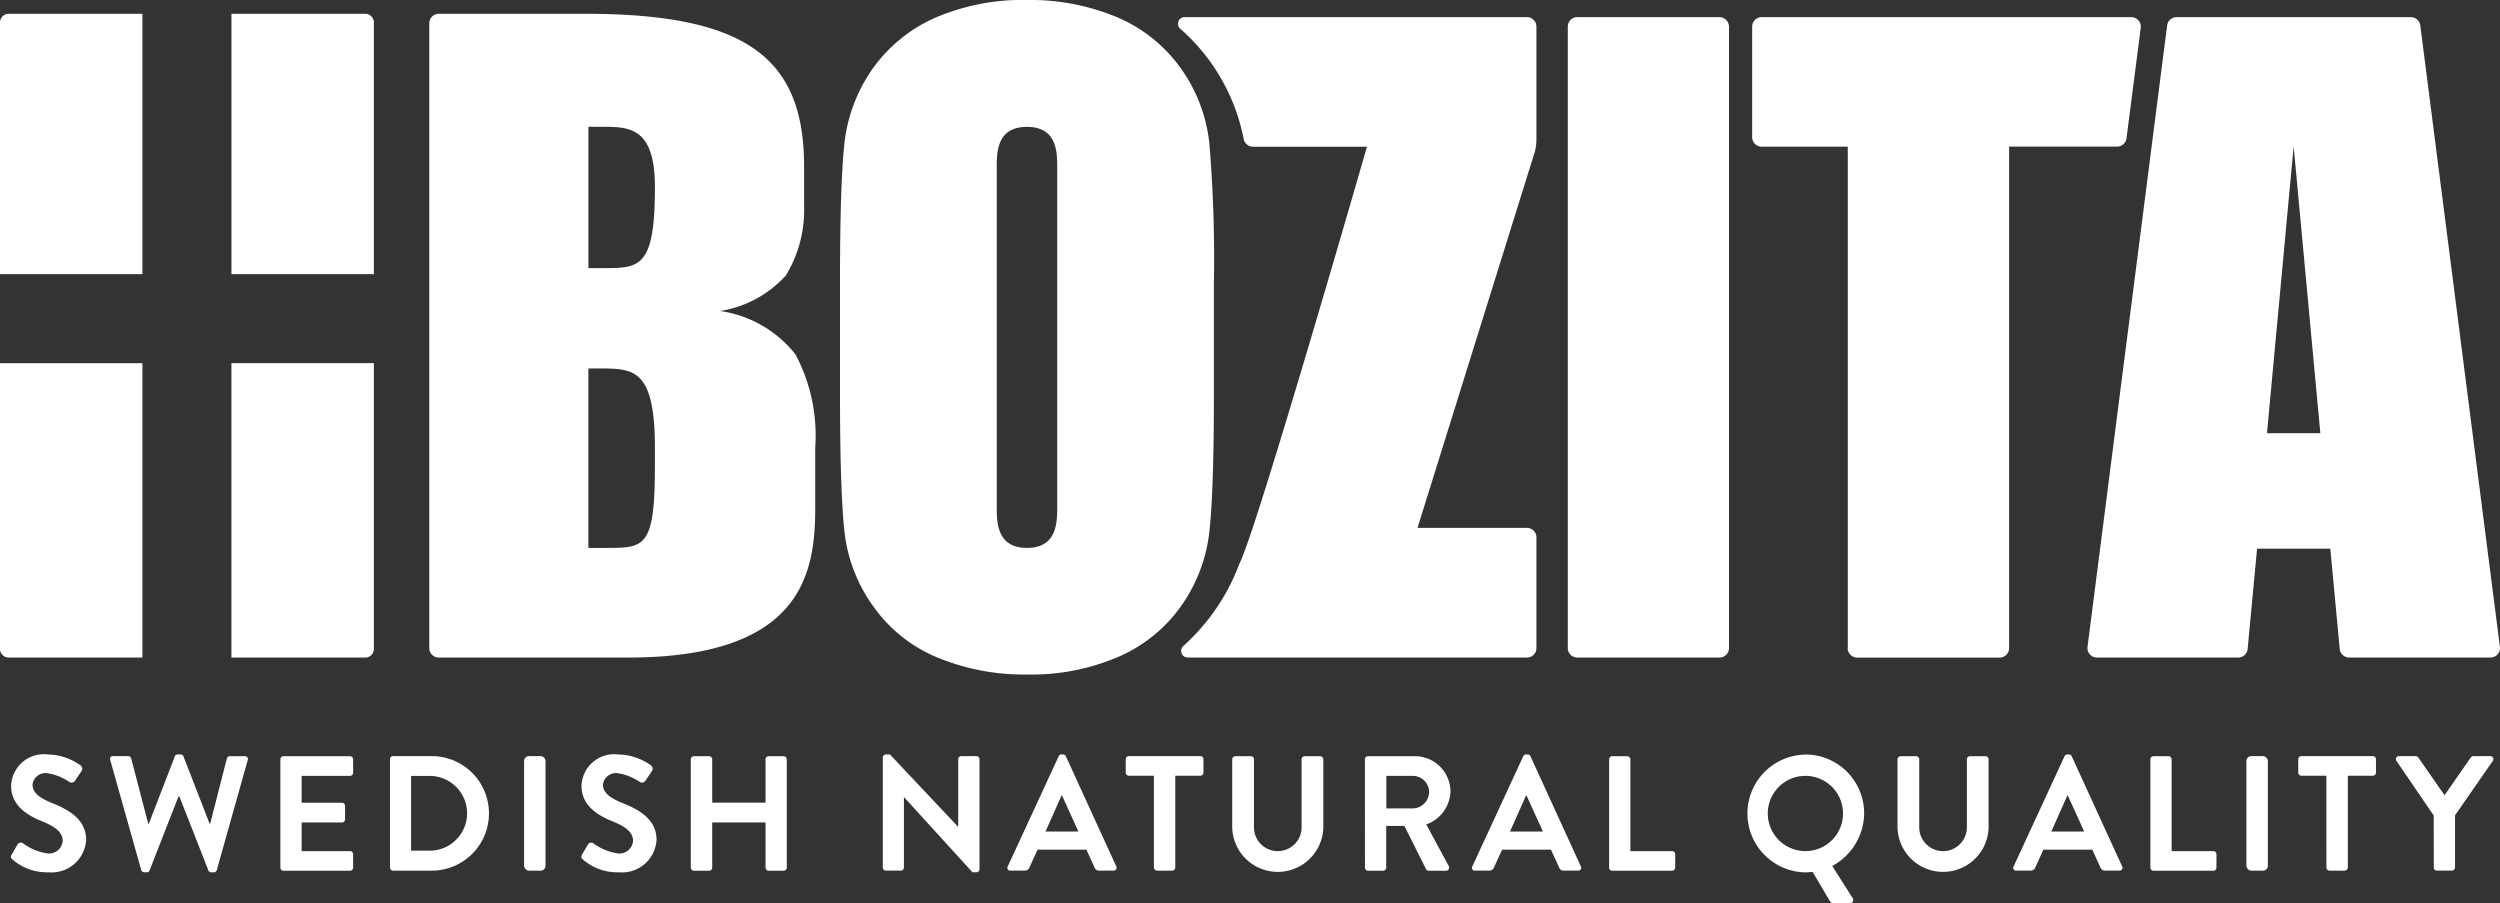 <svg xmlns="http://www.w3.org/2000/svg" width="124" height="44.789" viewBox="0 0 124 44.789">
  <rect x="0" y="0" width="124" height="44.789" fill="#333333" stroke="none"/>
  <g id="BrandLogo_Bozita_White" transform="translate(0)">
    <g id="Group_36" data-name="Group 36" transform="translate(0.537 37.422)">
      <g id="Group_35" data-name="Group 35" transform="translate(0 0)">
        <g id="Group_34" data-name="Group 34">
          <g id="Group_33" data-name="Group 33">
            <path id="Path_57" data-name="Path 57" d="M11.8,72.481l.292-.5a.187.187,0,0,1,.276-.056,2.693,2.693,0,0,0,1.225.5.678.678,0,0,0,.739-.625c0-.414-.349-.7-1.031-.974-.764-.309-1.526-.8-1.526-1.753A1.621,1.621,0,0,1,13.6,67.515a2.854,2.854,0,0,1,1.623.544.2.2,0,0,1,.049.267l-.308.463a.214.214,0,0,1-.284.1,2.656,2.656,0,0,0-1.129-.447.646.646,0,0,0-.713.568c0,.381.3.641.957.909.788.316,1.7.787,1.7,1.833a1.714,1.714,0,0,1-1.867,1.607,2.609,2.609,0,0,1-1.785-.633c-.073-.073-.114-.113-.04-.243" transform="translate(-11.76 -67.515)" fill="#fff"/>
            <path id="Path_58" data-name="Path 58" d="M19.373,67.791a.141.141,0,0,1,.146-.195h.747a.165.165,0,0,1,.146.115l.844,3.237h.032l1.29-3.343a.13.13,0,0,1,.138-.09h.146A.131.131,0,0,1,23,67.6l1.3,3.343h.032l.827-3.237A.167.167,0,0,1,25.3,67.6h.746a.141.141,0,0,1,.146.195l-1.534,5.454a.155.155,0,0,1-.146.113h-.13a.138.138,0,0,1-.138-.089L22.8,69.592h-.04l-1.437,3.676a.137.137,0,0,1-.138.089h-.13a.156.156,0,0,1-.146-.113Z" transform="translate(-14.442 -67.515)" fill="#fff"/>
            <path id="Path_59" data-name="Path 59" d="M32.414,67.8a.153.153,0,0,1,.154-.154h3.3a.154.154,0,0,1,.154.154v.665a.154.154,0,0,1-.154.155h-2.4v1.331h2a.159.159,0,0,1,.154.154v.673a.154.154,0,0,1-.154.154h-2v1.42h2.4a.154.154,0,0,1,.154.155v.665a.154.154,0,0,1-.154.154h-3.3a.153.153,0,0,1-.154-.154Z" transform="translate(-19.044 -67.559)" fill="#fff"/>
            <path id="Path_60" data-name="Path 60" d="M40.812,67.795a.152.152,0,0,1,.146-.155h1.923a2.84,2.84,0,1,1,0,5.681H40.958a.152.152,0,0,1-.146-.154Zm1.971,4.536a1.854,1.854,0,0,0,0-3.708h-.924V72.33Z" transform="translate(-22.006 -67.559)" fill="#fff"/>
            <rect id="Rectangle_35" data-name="Rectangle 35" width="1.063" height="5.68" rx="0.238" transform="translate(25.458 0.082)" fill="#fff"/>
            <path id="Path_61" data-name="Path 61" d="M55.506,72.481l.292-.5a.188.188,0,0,1,.276-.056,2.686,2.686,0,0,0,1.225.5.678.678,0,0,0,.739-.625c0-.414-.349-.7-1.031-.974-.763-.309-1.526-.8-1.526-1.753a1.621,1.621,0,0,1,1.826-1.558,2.854,2.854,0,0,1,1.623.544.2.2,0,0,1,.049.267l-.308.463a.214.214,0,0,1-.284.1,2.656,2.656,0,0,0-1.128-.447.647.647,0,0,0-.714.568c0,.381.3.641.958.909.787.316,1.7.787,1.7,1.833a1.715,1.715,0,0,1-1.867,1.607,2.609,2.609,0,0,1-1.785-.633c-.073-.073-.114-.113-.04-.243" transform="translate(-27.175 -67.515)" fill="#fff"/>
            <path id="Path_62" data-name="Path 62" d="M63.862,67.8a.159.159,0,0,1,.154-.154h.755a.154.154,0,0,1,.154.154v2.15H67.57V67.8a.154.154,0,0,1,.154-.154h.746a.159.159,0,0,1,.154.154v5.371a.159.159,0,0,1-.154.154h-.746a.154.154,0,0,1-.154-.154v-2.24H64.925v2.24a.154.154,0,0,1-.154.154h-.755a.159.159,0,0,1-.154-.154Z" transform="translate(-30.136 -67.559)" fill="#fff"/>
            <path id="Path_63" data-name="Path 63" d="M78.577,67.661a.152.152,0,0,1,.154-.146h.2L82.309,71.1h.008V67.751a.154.154,0,0,1,.155-.154h.746a.159.159,0,0,1,.154.154v5.461a.152.152,0,0,1-.154.146h-.194l-3.393-3.724h-.008v3.488a.154.154,0,0,1-.154.154h-.739a.159.159,0,0,1-.154-.154Z" transform="translate(-35.326 -67.515)" fill="#fff"/>
            <path id="Path_64" data-name="Path 64" d="M88.144,73.065l2.524-5.46a.145.145,0,0,1,.137-.09h.082a.138.138,0,0,1,.138.09l2.5,5.46a.143.143,0,0,1-.138.211H92.68a.233.233,0,0,1-.236-.162l-.4-.876H89.621l-.4.876a.245.245,0,0,1-.236.162h-.706a.143.143,0,0,1-.138-.211m3.505-1.728-.811-1.785h-.025l-.795,1.785Z" transform="translate(-38.695 -67.515)" fill="#fff"/>
            <path id="Path_65" data-name="Path 65" d="M98.586,68.614H97.344a.154.154,0,0,1-.154-.154v-.665a.155.155,0,0,1,.154-.155h3.547a.155.155,0,0,1,.154.155v.665a.154.154,0,0,1-.154.154H99.648v4.552a.16.16,0,0,1-.154.155H98.74a.16.16,0,0,1-.153-.155Z" transform="translate(-41.891 -67.559)" fill="#fff"/>
            <path id="Path_66" data-name="Path 66" d="M105.35,67.8a.16.16,0,0,1,.154-.154h.771a.154.154,0,0,1,.154.154v3.319a1.182,1.182,0,1,0,2.362.008V67.8a.153.153,0,0,1,.153-.154h.771a.159.159,0,0,1,.154.154V71.17a2.26,2.26,0,0,1-4.519,0Z" transform="translate(-44.769 -67.559)" fill="#fff"/>
            <path id="Path_67" data-name="Path 67" d="M115.516,67.8a.154.154,0,0,1,.154-.154h2.321a1.758,1.758,0,0,1,1.769,1.744,1.792,1.792,0,0,1-1.2,1.639l1.112,2.06a.154.154,0,0,1-.138.236h-.852a.142.142,0,0,1-.13-.072l-1.078-2.15h-.9v2.069a.159.159,0,0,1-.155.154h-.746a.154.154,0,0,1-.154-.154Zm2.385,2.434a.825.825,0,0,0,.8-.827.806.806,0,0,0-.8-.786h-1.322v1.614Z" transform="translate(-48.354 -67.559)" fill="#fff"/>
            <path id="Path_68" data-name="Path 68" d="M123.742,73.065l2.523-5.46a.146.146,0,0,1,.138-.09h.082a.138.138,0,0,1,.138.09l2.5,5.46a.143.143,0,0,1-.139.211h-.706a.233.233,0,0,1-.236-.162l-.4-.876h-2.426l-.4.876a.245.245,0,0,1-.236.162h-.706a.143.143,0,0,1-.138-.211m3.505-1.728-.812-1.785h-.025l-.795,1.785Z" transform="translate(-51.25 -67.515)" fill="#fff"/>
            <g id="Group_31" data-name="Group 31" transform="translate(79.275 0.001)">
              <path id="Path_69" data-name="Path 69" d="M134.229,67.8a.154.154,0,0,1,.154-.154h.747a.16.16,0,0,1,.154.154v4.552h2.069a.154.154,0,0,1,.154.155v.665a.154.154,0,0,1-.154.154h-2.97a.154.154,0,0,1-.154-.154Z" transform="translate(-134.229 -67.56)" fill="#fff"/>
              <path id="Path_70" data-name="Path 70" d="M147.671,67.516a2.915,2.915,0,0,1,2.921,2.928,2.99,2.99,0,0,1-1.582,2.6l1.014,1.6a.153.153,0,0,1-.129.243h-.86a.181.181,0,0,1-.131-.08l-.867-1.469a3.2,3.2,0,0,1-.366.024,2.921,2.921,0,0,1,0-5.841m0,4.787a1.866,1.866,0,1,0-1.858-1.858,1.87,1.87,0,0,0,1.858,1.858" transform="translate(-137.943 -67.516)" fill="#fff"/>
            </g>
            <g id="Group_32" data-name="Group 32" transform="translate(93.579)">
              <path id="Path_71" data-name="Path 71" d="M156.327,67.8a.159.159,0,0,1,.154-.154h.771a.154.154,0,0,1,.154.154v3.319a1.182,1.182,0,1,0,2.362.008V67.8a.153.153,0,0,1,.153-.154h.771a.159.159,0,0,1,.154.154V71.17a2.26,2.26,0,0,1-4.519,0Z" transform="translate(-156.327 -67.559)" fill="#fff"/>
              <path id="Path_72" data-name="Path 72" d="M165.217,73.065l2.524-5.46a.145.145,0,0,1,.138-.09h.082a.139.139,0,0,1,.138.09l2.5,5.46a.143.143,0,0,1-.138.211h-.706a.233.233,0,0,1-.236-.162l-.4-.876h-2.426l-.4.876a.245.245,0,0,1-.236.162h-.706a.143.143,0,0,1-.139-.211m3.506-1.728-.812-1.785h-.025l-.795,1.785Z" transform="translate(-159.457 -67.515)" fill="#fff"/>
              <path id="Path_73" data-name="Path 73" d="M175.705,67.8a.154.154,0,0,1,.154-.154h.746a.159.159,0,0,1,.154.154v4.552h2.07a.154.154,0,0,1,.153.155v.665a.153.153,0,0,1-.153.154h-2.97a.154.154,0,0,1-.154-.154Z" transform="translate(-163.162 -67.559)" fill="#fff"/>
              <rect id="Rectangle_36" data-name="Rectangle 36" width="1.063" height="5.68" rx="0.238" transform="translate(17.306 0.082)" fill="#fff"/>
              <path id="Path_74" data-name="Path 74" d="M188.431,68.614h-1.242a.154.154,0,0,1-.154-.154v-.665a.155.155,0,0,1,.154-.155h3.547a.155.155,0,0,1,.154.155v.665a.154.154,0,0,1-.154.154h-1.242v4.552a.16.16,0,0,1-.154.155h-.754a.16.16,0,0,1-.154-.155Z" transform="translate(-167.158 -67.559)" fill="#fff"/>
              <path id="Path_75" data-name="Path 75" d="M196.392,70.586l-1.849-2.71a.15.15,0,0,1,.129-.236h.828a.163.163,0,0,1,.13.072l1.3,1.867,1.3-1.867a.164.164,0,0,1,.13-.072h.836a.151.151,0,0,1,.13.236l-1.875,2.7v2.589a.159.159,0,0,1-.154.155h-.746a.154.154,0,0,1-.154-.155Z" transform="translate(-169.797 -67.559)" fill="#fff"/>
            </g>
          </g>
        </g>
      </g>
    </g>
    <g id="Group_38" data-name="Group 38" transform="translate(21.293)">
      <path id="Path_76" data-name="Path 76" d="M183.863,42.781h7.01a.471.471,0,0,0,.466-.529l-3.949-30.823a.472.472,0,0,0-.468-.412H175.3a.47.47,0,0,0-.467.411l-3.949,30.823a.47.47,0,0,0,.466.529h7.008a.47.47,0,0,0,.469-.43l.466-4.954.017-.016h3.6l.018.016.465,4.954a.471.471,0,0,0,.469.43m-4.075-11.145,1.321-14.21,1.322,14.21a.017.017,0,0,1-.017.018h-2.609a.016.016,0,0,1-.017-.018" transform="translate(-88.636 -10.166)" fill="#fff"/>
      <g id="Group_37" data-name="Group 37">
        <path id="Path_77" data-name="Path 77" d="M131.532,11.015h7.047a.48.48,0,0,1,.48.48V42.308a.471.471,0,0,1-.472.471h-7.056a.469.469,0,0,1-.468-.469V11.483a.467.467,0,0,1,.468-.468" transform="translate(-74.593 -10.165)" fill="#fff"/>
        <path id="Path_78" data-name="Path 78" d="M149.932,42.309V17.439h-4.273a.469.469,0,0,1-.469-.469V11.487a.471.471,0,0,1,.474-.471l18.335,0a.471.471,0,0,1,.463.536l-.708,5.485a.471.471,0,0,1-.466.4h-5.354V42.31a.472.472,0,0,1-.472.472H150.4a.473.473,0,0,1-.473-.473" transform="translate(-79.575 -10.165)" fill="#fff"/>
        <path id="Path_79" data-name="Path 79" d="M93.607,16.745a7.786,7.786,0,0,0-1.421-3.673,7.443,7.443,0,0,0-3.173-2.527A11.249,11.249,0,0,0,84.566,9.7a11.008,11.008,0,0,0-4.572.892,7.562,7.562,0,0,0-3.112,2.561,7.948,7.948,0,0,0-1.37,3.679q-.217,2.018-.217,6.856v5.491q0,4.958.227,6.935a7.761,7.761,0,0,0,1.43,3.671,7.314,7.314,0,0,0,3.171,2.528,11.227,11.227,0,0,0,4.444.845,10.924,10.924,0,0,0,4.567-.891,7.4,7.4,0,0,0,3.112-2.551,7.865,7.865,0,0,0,1.374-3.687c.146-1.337.221-3.626.221-6.85V23.69a68.716,68.716,0,0,0-.232-6.945m-7.54,18.142c0,.776-.039,1.991-1.5,1.991s-1.5-1.215-1.5-1.991V17.969c0-.775.039-1.974,1.5-1.974s1.5,1.2,1.5,1.974Z" transform="translate(-54.924 -9.702)" fill="#fff"/>
        <path id="Path_80" data-name="Path 80" d="M118.863,17.783l-5.791,18.565H118.5a.471.471,0,0,1,.471.47V42.31a.471.471,0,0,1-.471.47H101.677a.329.329,0,0,1-.21-.582,10.35,10.35,0,0,0,2.776-4.086c.811-1.506,6.322-20.67,6.322-20.67h-5.651a.47.47,0,0,1-.462-.379,9.756,9.756,0,0,0-3.144-5.47.328.328,0,0,1,.21-.579H118.5a.471.471,0,0,1,.471.47V17.04a2.385,2.385,0,0,1-.107.744" transform="translate(-64.057 -10.165)" fill="#fff"/>
        <path id="Path_81" data-name="Path 81" d="M61.991,27.658A5.813,5.813,0,0,0,58.25,25.5a5.575,5.575,0,0,0,3.264-1.768,6.241,6.241,0,0,0,.9-3.431c0-.56,0-1.434,0-1.981,0-5.383-2.879-7.562-10.868-7.562H44.294a.47.47,0,0,0-.47.47V42.219a.47.47,0,0,0,.47.47h9.379c8.749,0,9.294-4.288,9.294-7.473v-2.95a8.584,8.584,0,0,0-.977-4.608m-6.977,5.58c0,4.007-.517,4.012-2.411,4.012h-.887v-8.9h.615c1.681,0,2.685.087,2.685,3.948,0,.538,0,.936,0,.936m-2.665-9.861h-.633v-7.01s.27,0,.559,0c1.477-.01,2.739,0,2.739,3,0,4.079-.792,4.009-2.665,4.009" transform="translate(-43.824 -10.074)" fill="#fff"/>
      </g>
    </g>
    <g id="Group_44" data-name="Group 44" transform="translate(0 0.684)">
      <g id="Group_41" data-name="Group 41" transform="translate(0)">
        <path id="Path_121" data-name="Path 121" d="M17.994,10.758h-6.67a.439.439,0,0,0-.394.47V23.67h7.064Z" transform="translate(-10.93 -10.758)" fill="#fff"/>
      </g>
      <g id="Group_42" data-name="Group 42" transform="translate(11.48)">
        <path id="Path_122" data-name="Path 122" d="M35.334,10.758h-6.67V23.67h7.065V11.228a.439.439,0,0,0-.394-.47" transform="translate(-28.664 -10.758)" fill="#fff"/>
      </g>
      <g id="Group_43" data-name="Group 43" transform="translate(0 17.327)">
        <path id="Path_123" data-name="Path 123" d="M28.664,52.13h6.67a.439.439,0,0,0,.395-.47V37.526H28.664Z" transform="translate(-17.185 -37.526)" fill="#fff"/>
        <path id="Path_124" data-name="Path 124" d="M11.324,52.13h6.67v-14.6H10.93V51.66a.438.438,0,0,0,.394.47" transform="translate(-10.93 -37.526)" fill="#fff"/>
      </g>
    </g>
  </g>
</svg>
